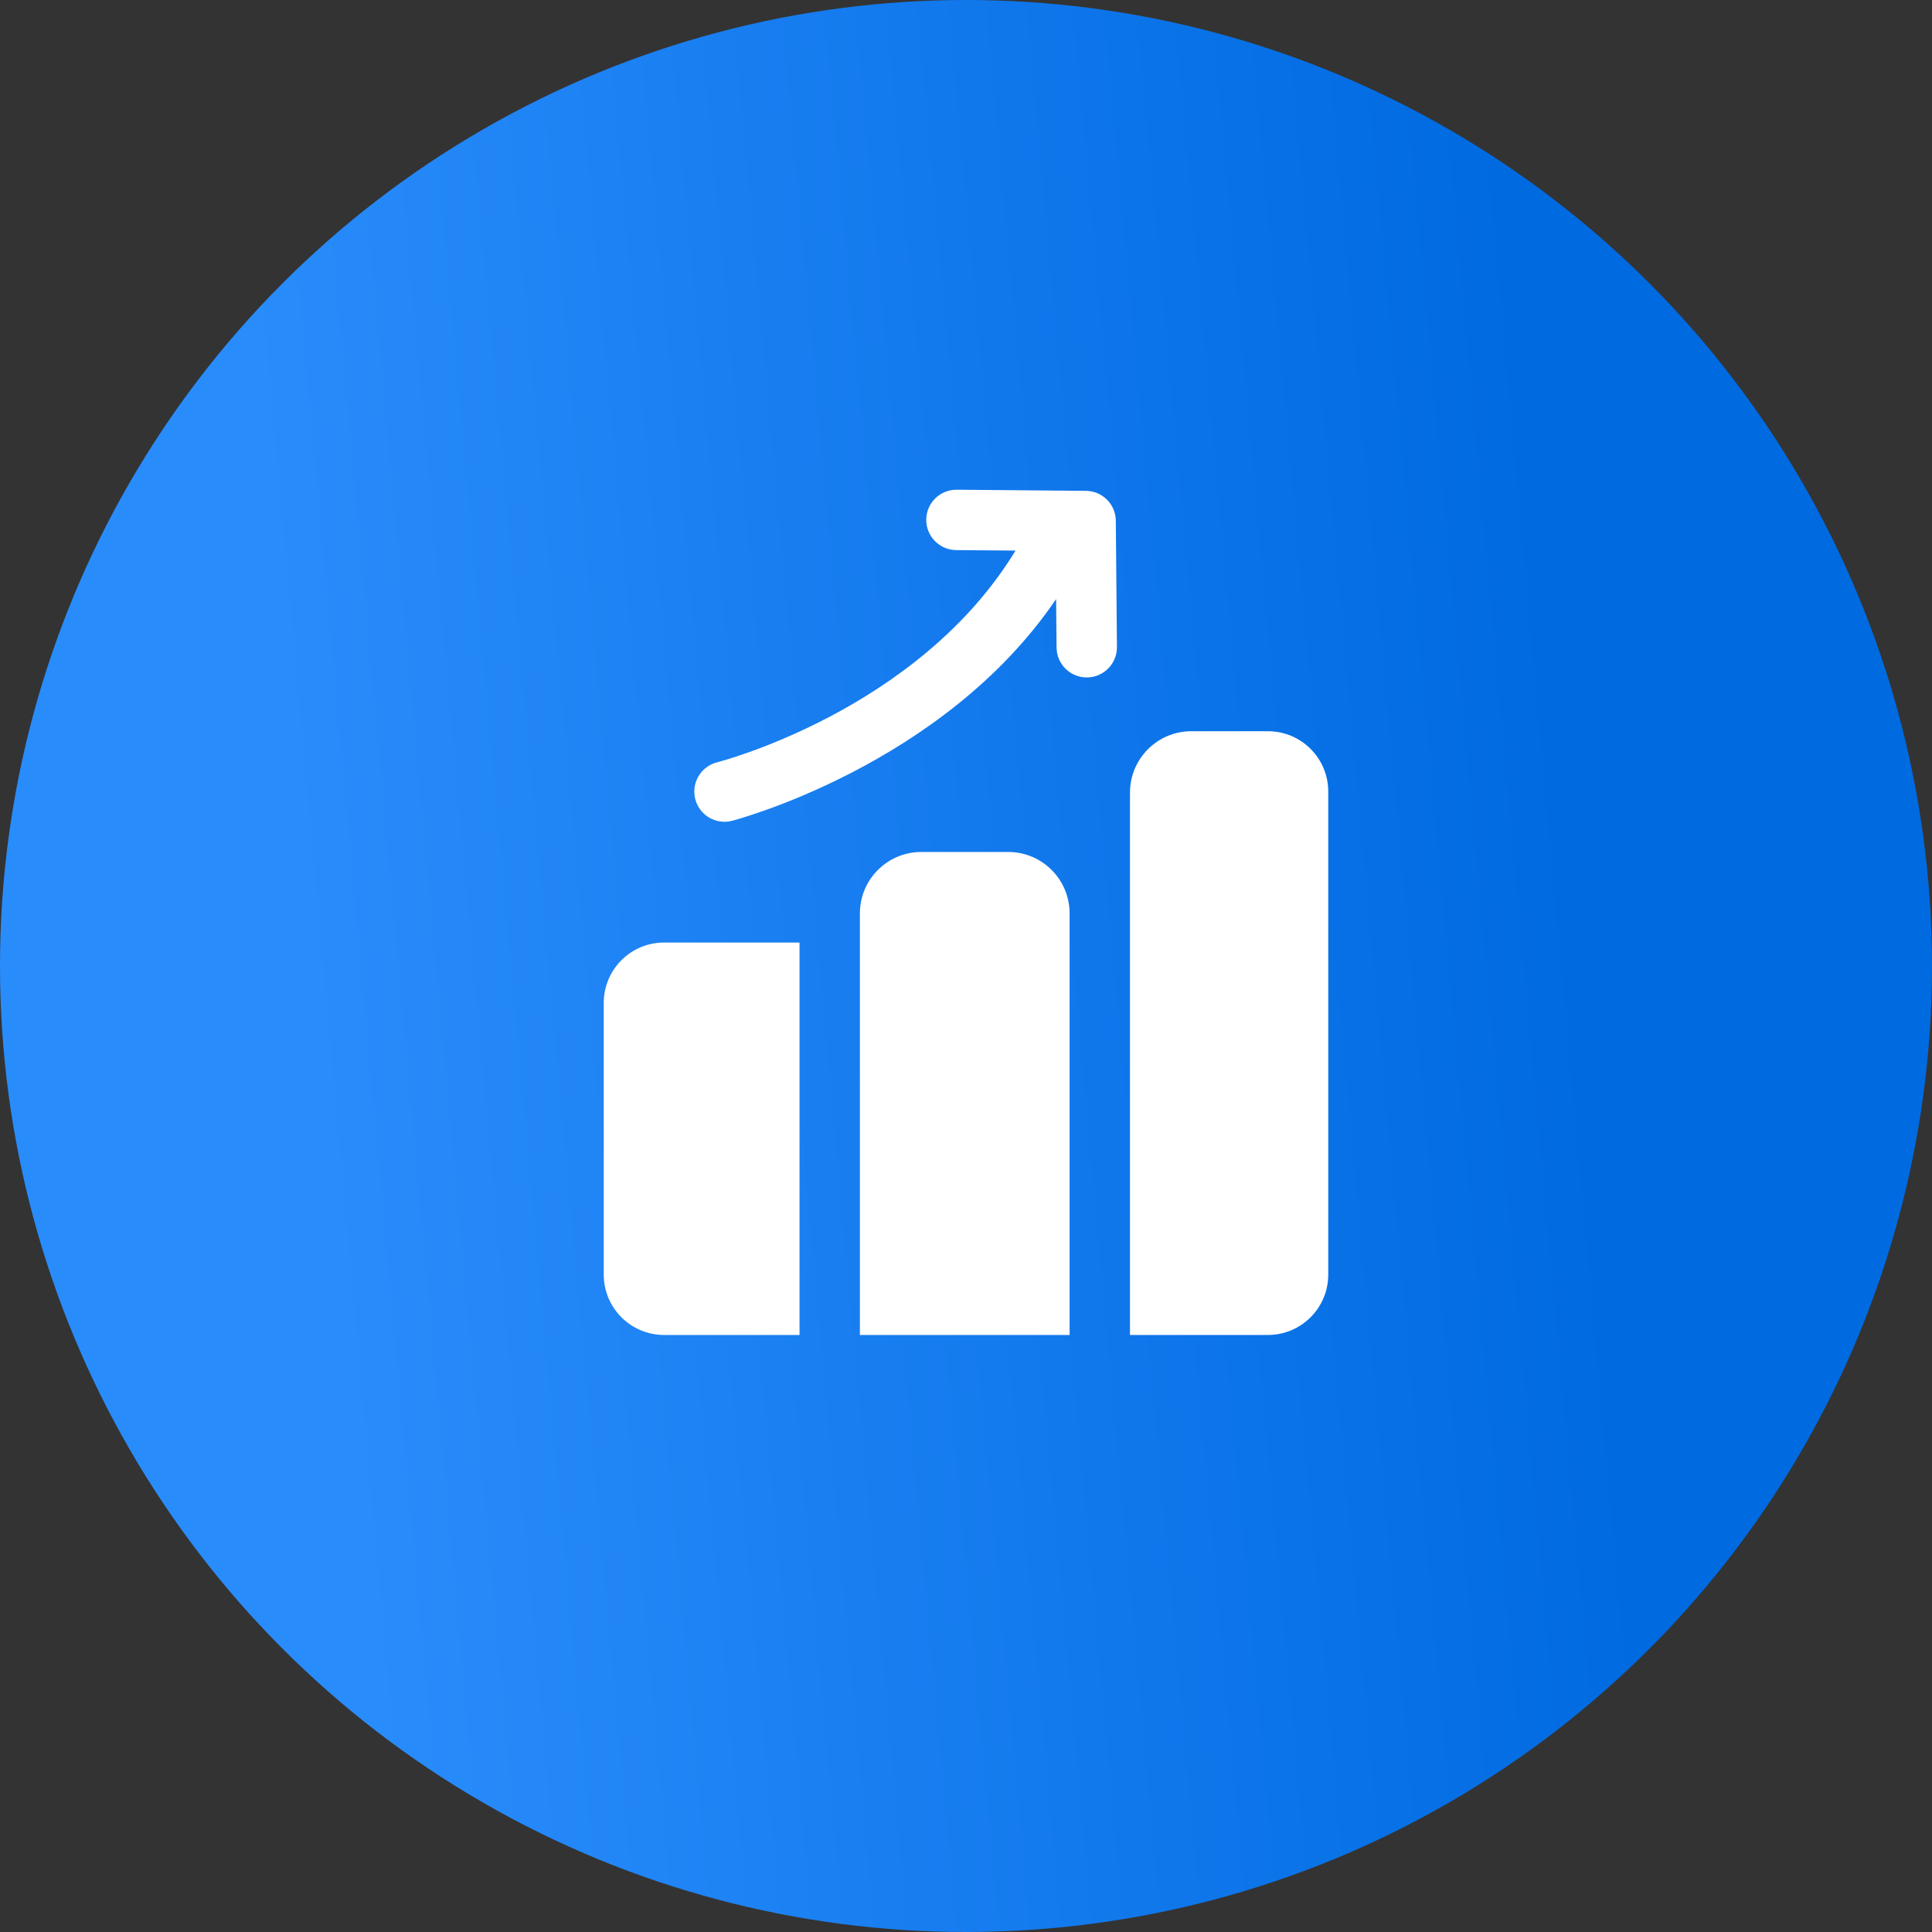 <svg width="48" height="48" viewBox="0 0 48 48" fill="none" xmlns="http://www.w3.org/2000/svg">
<rect x="0" y="0" width="48" height="48" fill="#333333" stroke="none"/>
<circle cx="24" cy="24" r="24" fill="url(#paint0_linear_1429_5961)"/>
<path fill-rule="evenodd" clip-rule="evenodd" d="M26.239 14.883C23.417 19.044 18.186 20.393 18.186 20.393C17.785 20.496 17.376 20.254 17.273 19.853C17.171 19.451 17.413 19.043 17.814 18.94C17.814 18.94 22.796 17.678 25.231 13.679L23.756 13.667C23.341 13.663 23.009 13.324 23.012 12.91C23.016 12.496 23.355 12.163 23.769 12.167L26.979 12.195C27.389 12.198 27.719 12.529 27.722 12.938L27.75 16.074C27.754 16.488 27.421 16.827 27.007 16.831C26.593 16.835 26.254 16.502 26.25 16.088L26.239 14.883ZM19.864 33.167H16.5C15.671 33.167 15 32.495 15 31.667V24.917C15 24.088 15.671 23.417 16.5 23.417H19.864V33.167ZM21.364 22.693C21.364 21.85 22.047 21.167 22.89 21.167H25.048C25.891 21.167 26.574 21.85 26.574 22.693V33.167H21.364V22.693ZM28.074 19.693C28.074 18.85 28.757 18.167 29.599 18.167H31.5C32.329 18.167 33 18.838 33 19.667V31.667C33 32.495 32.329 33.167 31.5 33.167H28.074V19.693Z" fill="white"/>
<defs>
<linearGradient id="paint0_linear_1429_5961" x1="37.667" y1="6.667" x2="6.253" y2="9.529" gradientUnits="userSpaceOnUse">
<stop stop-color="#006AE1"/>
<stop offset="1" stop-color="#298CFB"/>
</linearGradient>
</defs>
</svg>
